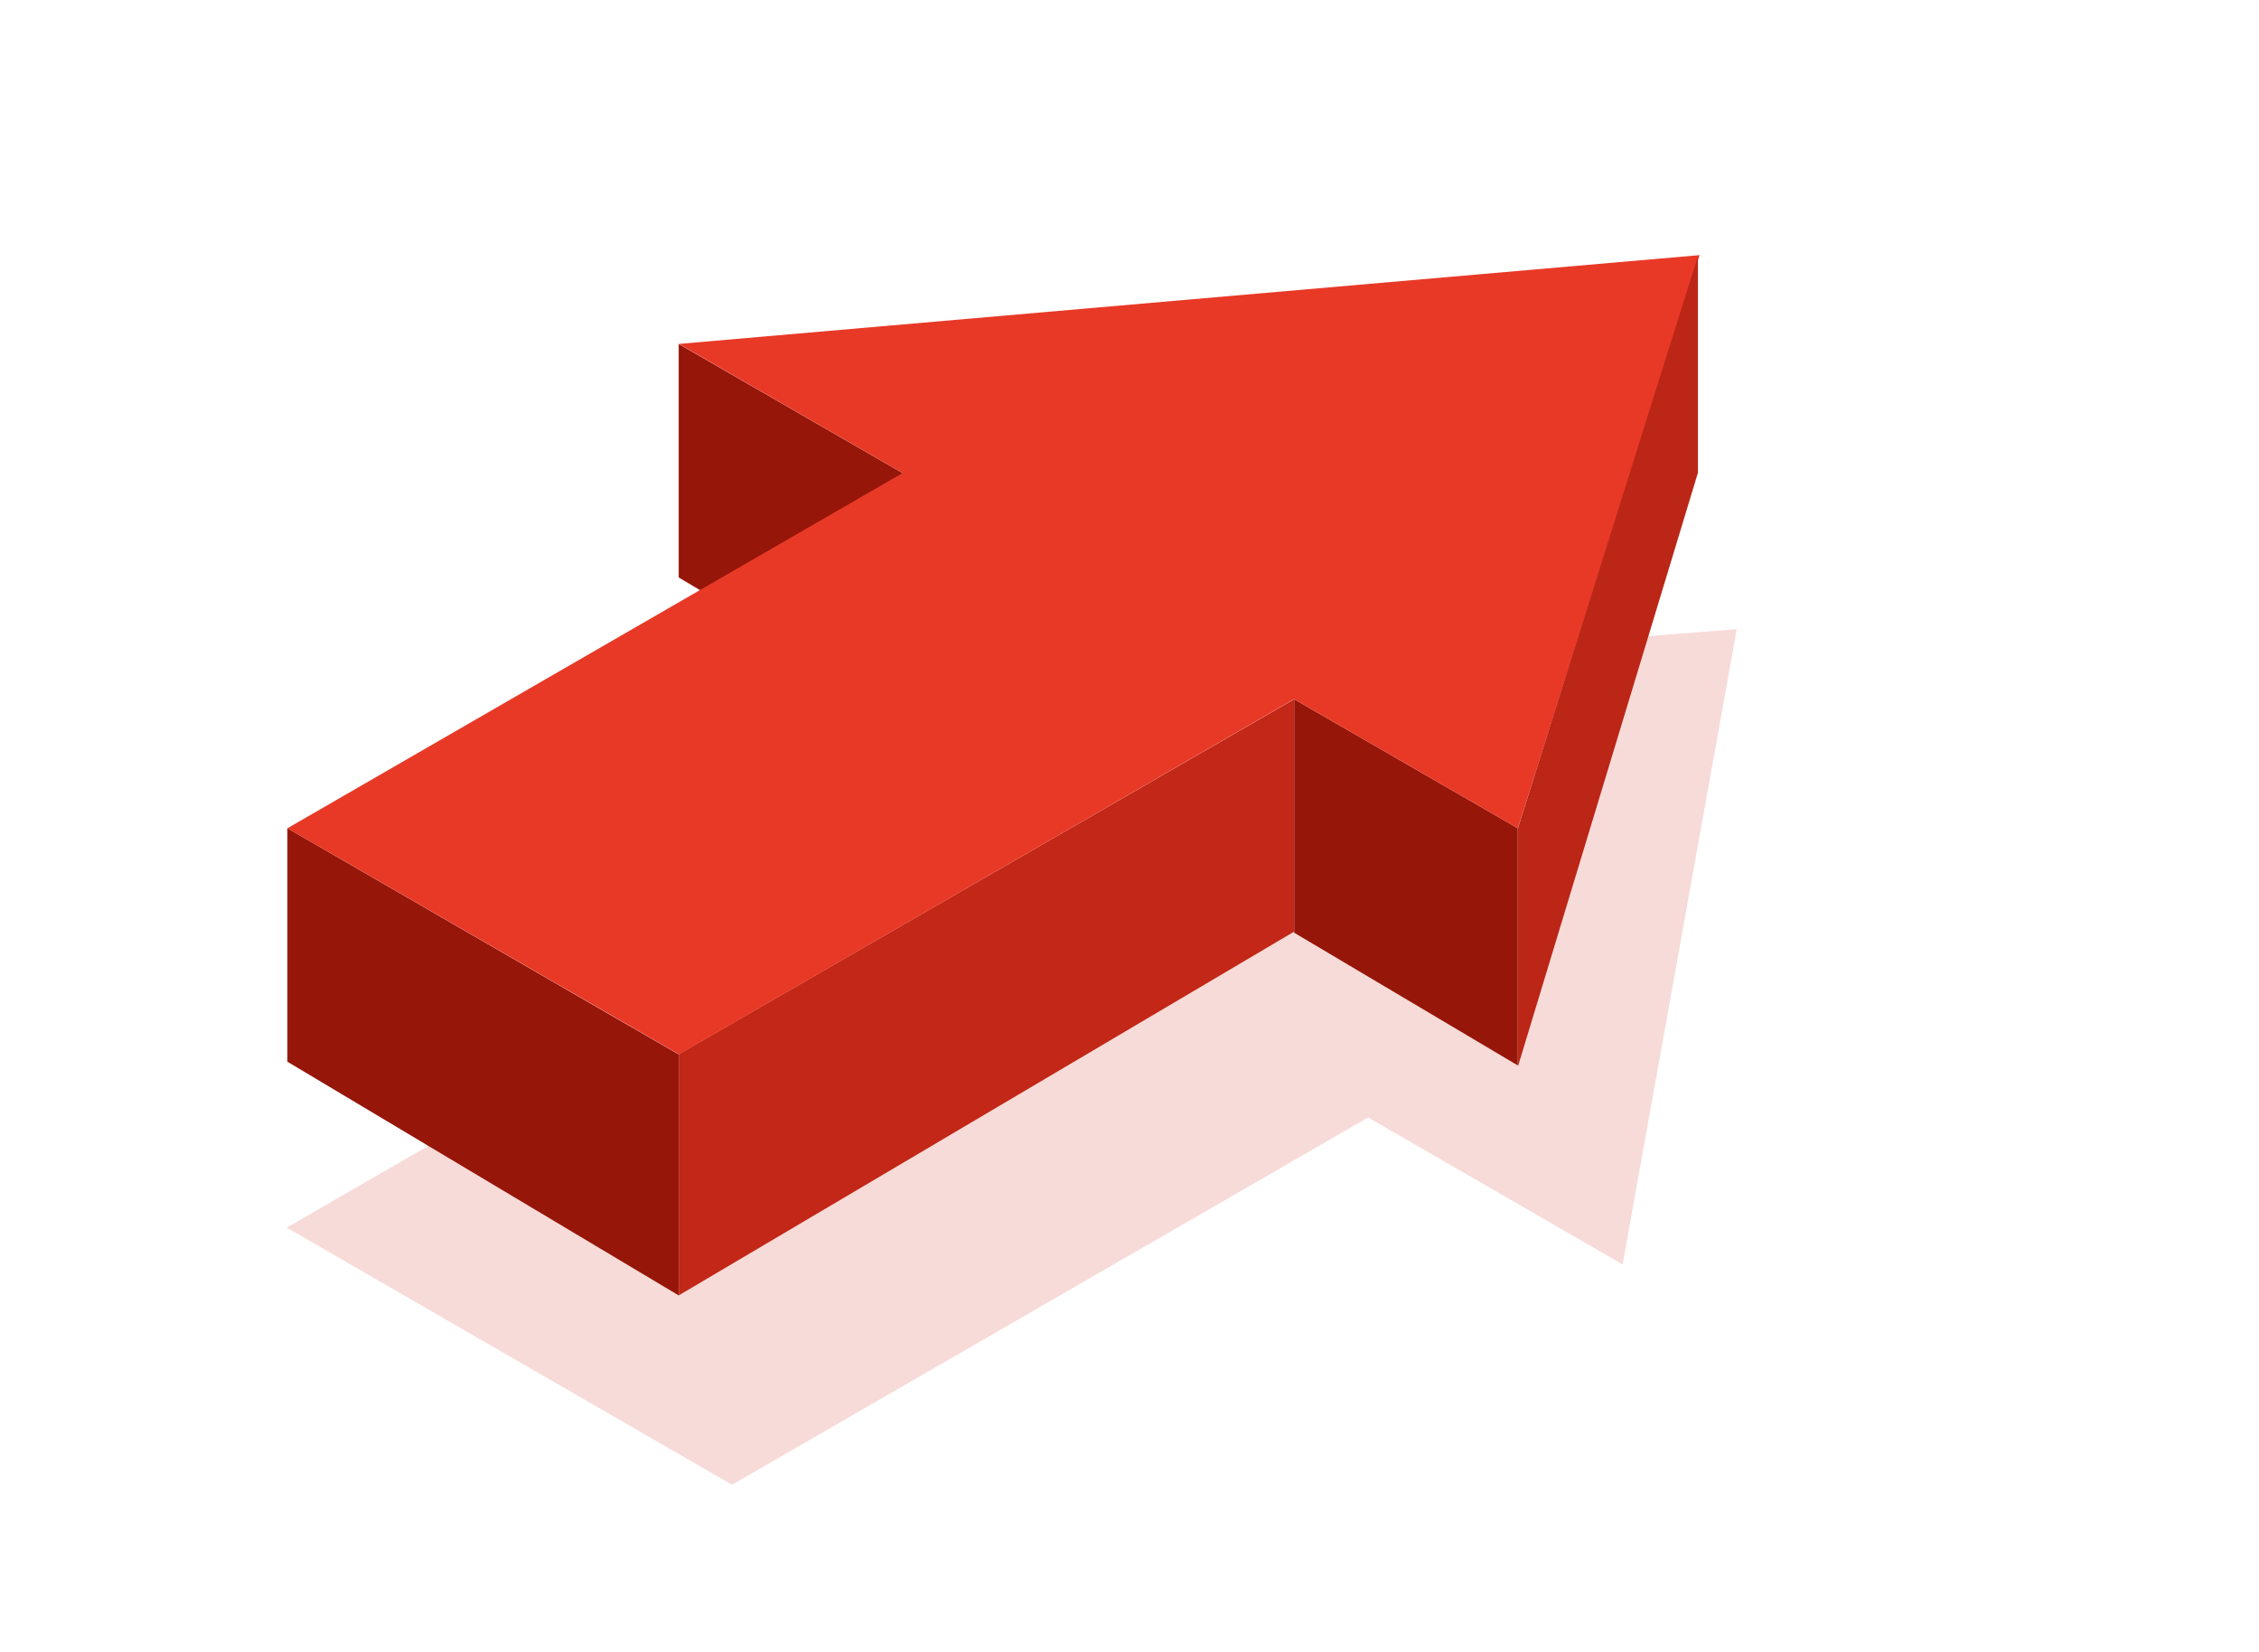 <svg width="67" height="49" viewBox="0 0 67 49" fill="none" xmlns="http://www.w3.org/2000/svg">
<path opacity="0.2" d="M19.822 21.157L27.37 25.514L8.503 36.406L21.711 44.031L40.578 33.139L48.125 37.496L51.511 18.658L19.822 21.157Z" fill="#D84B3D"/>
<path d="M38.38 27.629L20.134 38.413V31.262L38.38 20.74V27.629Z" fill="#C22717"/>
<path d="M8.524 24.561L20.135 31.273V38.419L8.524 31.485V24.561Z" fill="#961609"/>
<path d="M38.384 20.736L45.017 24.564V31.596L38.384 27.66V20.736Z" fill="#961609"/>
<path d="M20.13 10.201L26.764 14.026V21.061L20.13 17.125V10.201Z" fill="#961609"/>
<path d="M45.016 24.562L38.381 20.732L20.136 31.265L8.525 24.562L26.77 14.029L20.136 10.199L50.407 7.566L45.016 24.562Z" fill="#E83927"/>
<path d="M45.024 24.553L50.36 7.595V14.017L45.024 31.616V24.553Z" fill="#BB2617"/>
</svg>
